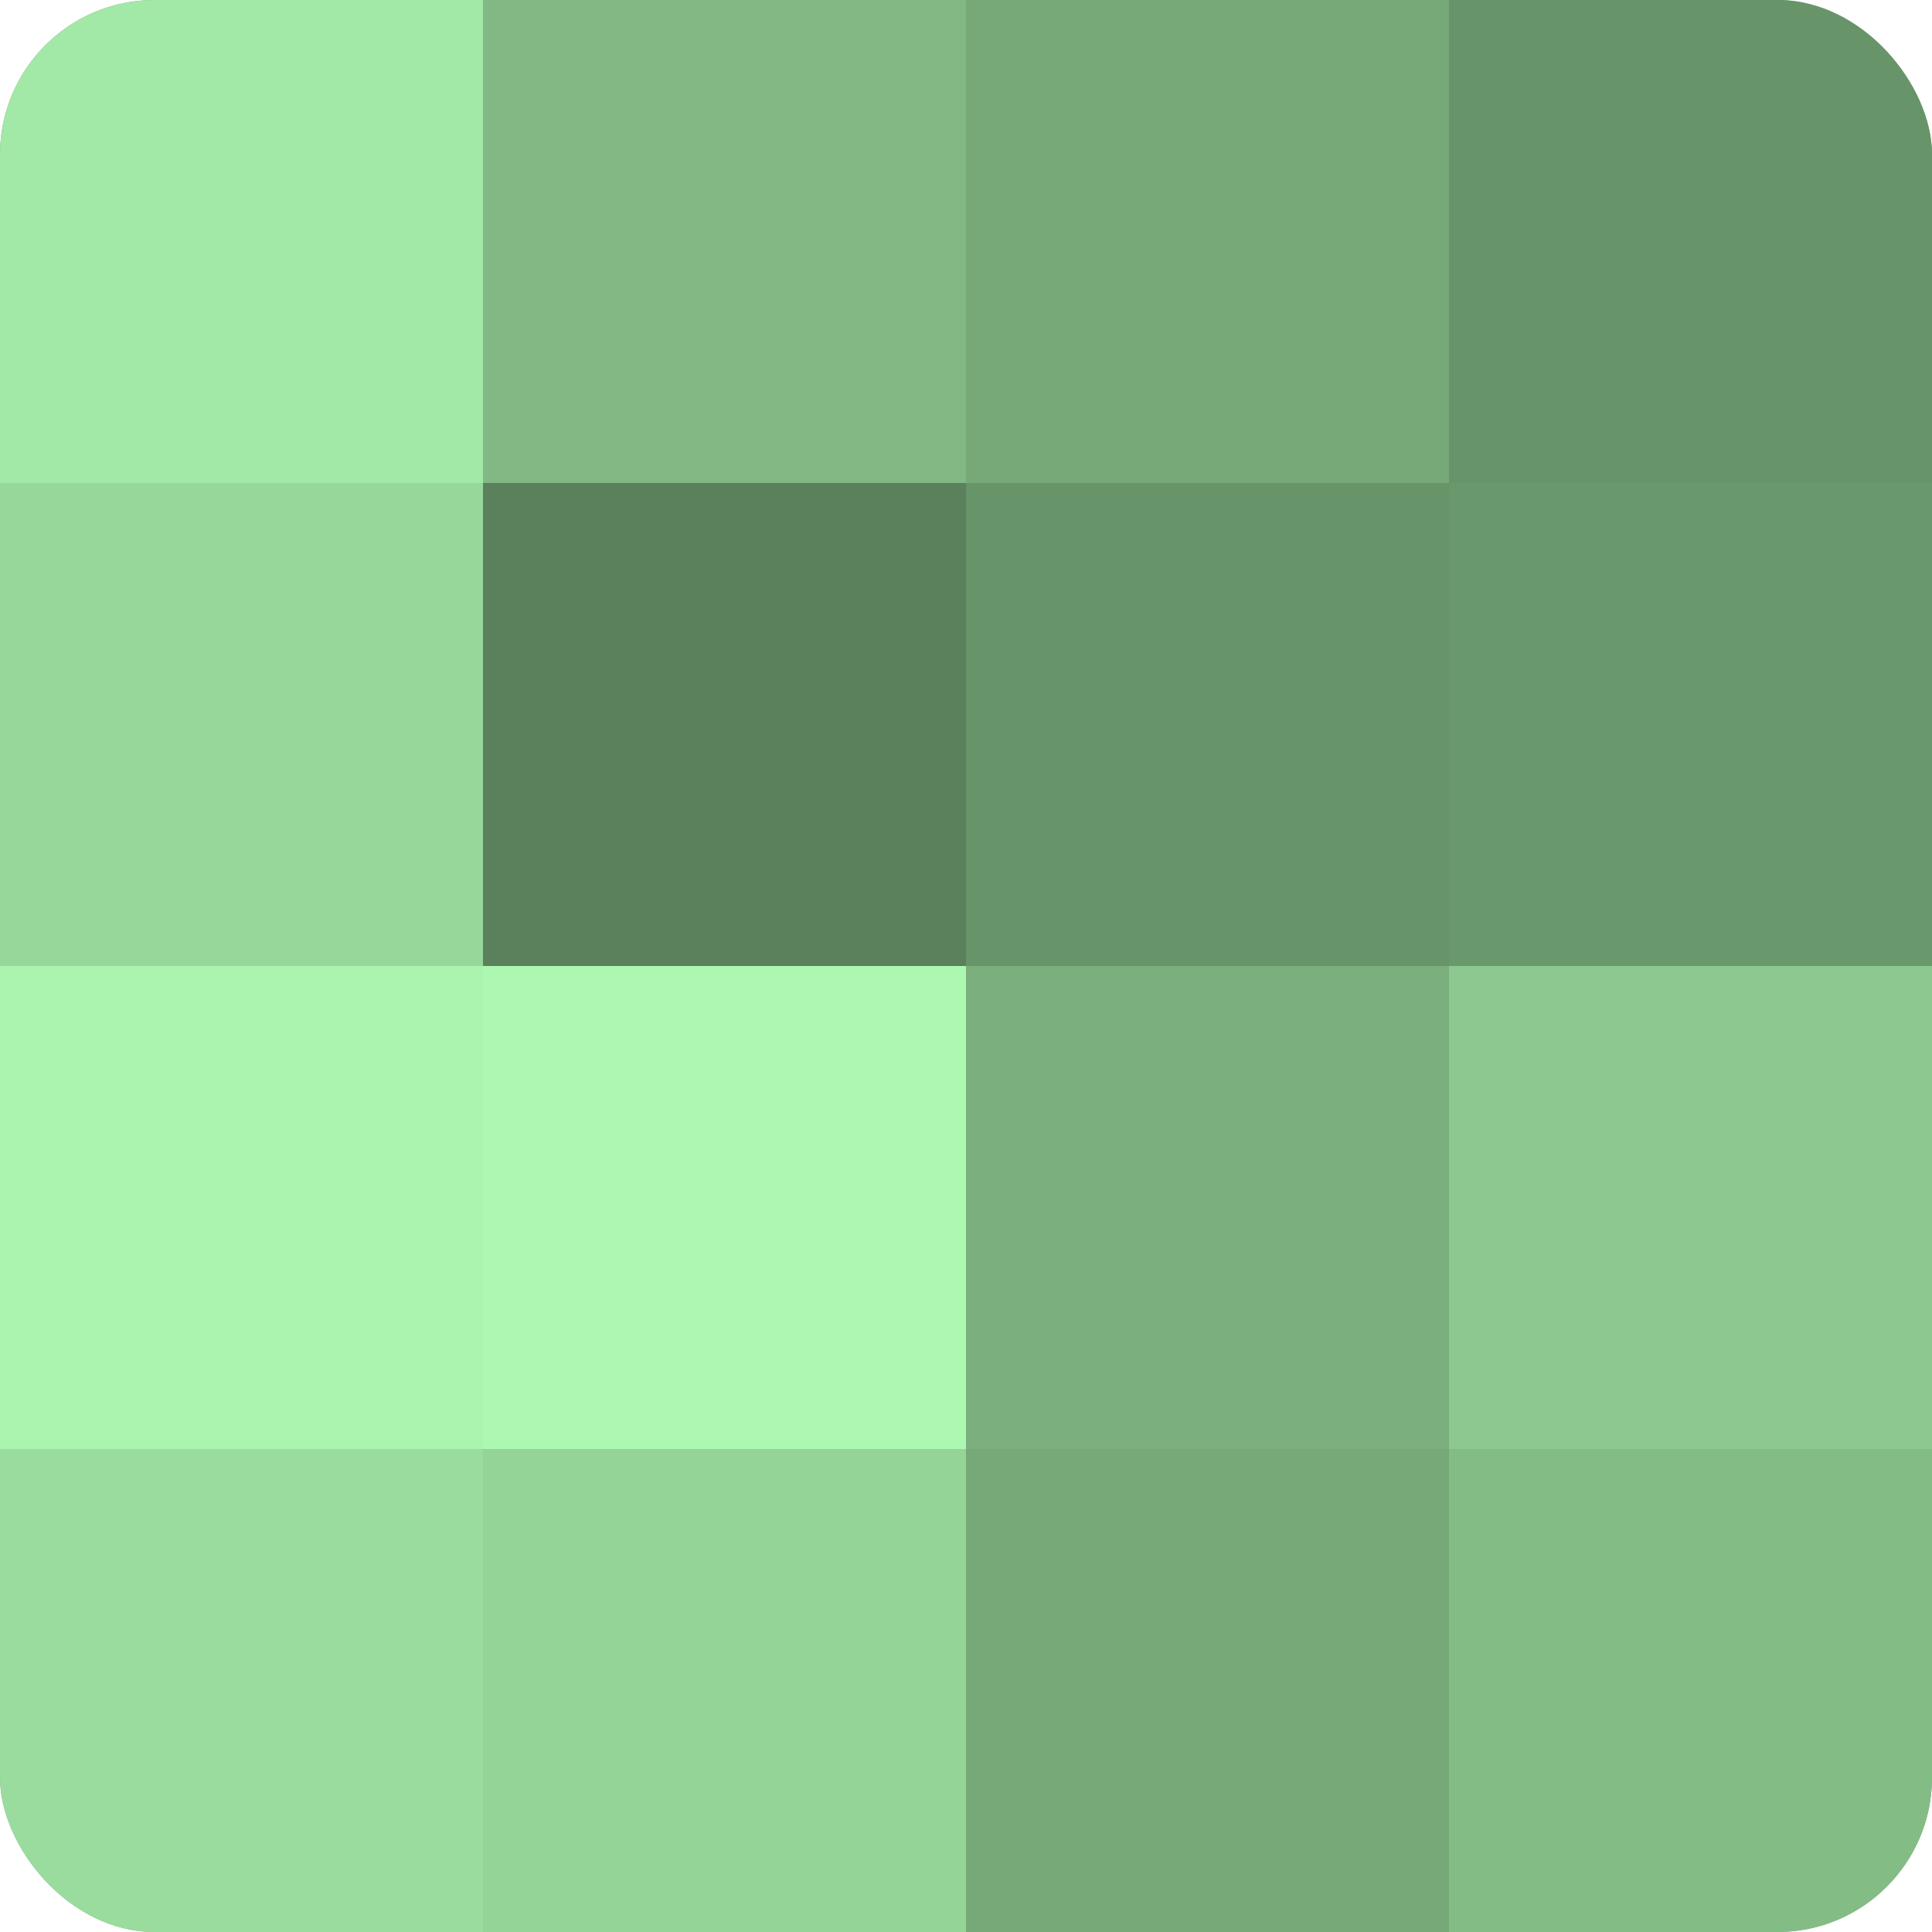 <?xml version="1.0" encoding="UTF-8"?>
<svg xmlns="http://www.w3.org/2000/svg" width="60" height="60" viewBox="0 0 100 100" preserveAspectRatio="xMidYMid meet"><defs><clipPath id="c" width="100" height="100"><rect width="100" height="100" rx="8" ry="8"/></clipPath></defs><g clip-path="url(#c)"><rect width="100" height="100" fill="#70a072"/><rect width="25" height="25" fill="#a2e8a6"/><rect y="25" width="25" height="25" fill="#97d89a"/><rect y="50" width="25" height="25" fill="#abf4ae"/><rect y="75" width="25" height="25" fill="#9adc9d"/><rect x="25" width="25" height="25" fill="#81b884"/><rect x="25" y="25" width="25" height="25" fill="#5a805c"/><rect x="25" y="50" width="25" height="25" fill="#adf8b1"/><rect x="25" y="75" width="25" height="25" fill="#94d497"/><rect x="50" width="25" height="25" fill="#76a878"/><rect x="50" y="25" width="25" height="25" fill="#68946a"/><rect x="50" y="50" width="25" height="25" fill="#7bb07e"/><rect x="50" y="75" width="25" height="25" fill="#76a878"/><rect x="75" width="25" height="25" fill="#68946a"/><rect x="75" y="25" width="25" height="25" fill="#6a986d"/><rect x="75" y="50" width="25" height="25" fill="#8cc88f"/><rect x="75" y="75" width="25" height="25" fill="#84bc86"/></g></svg>

